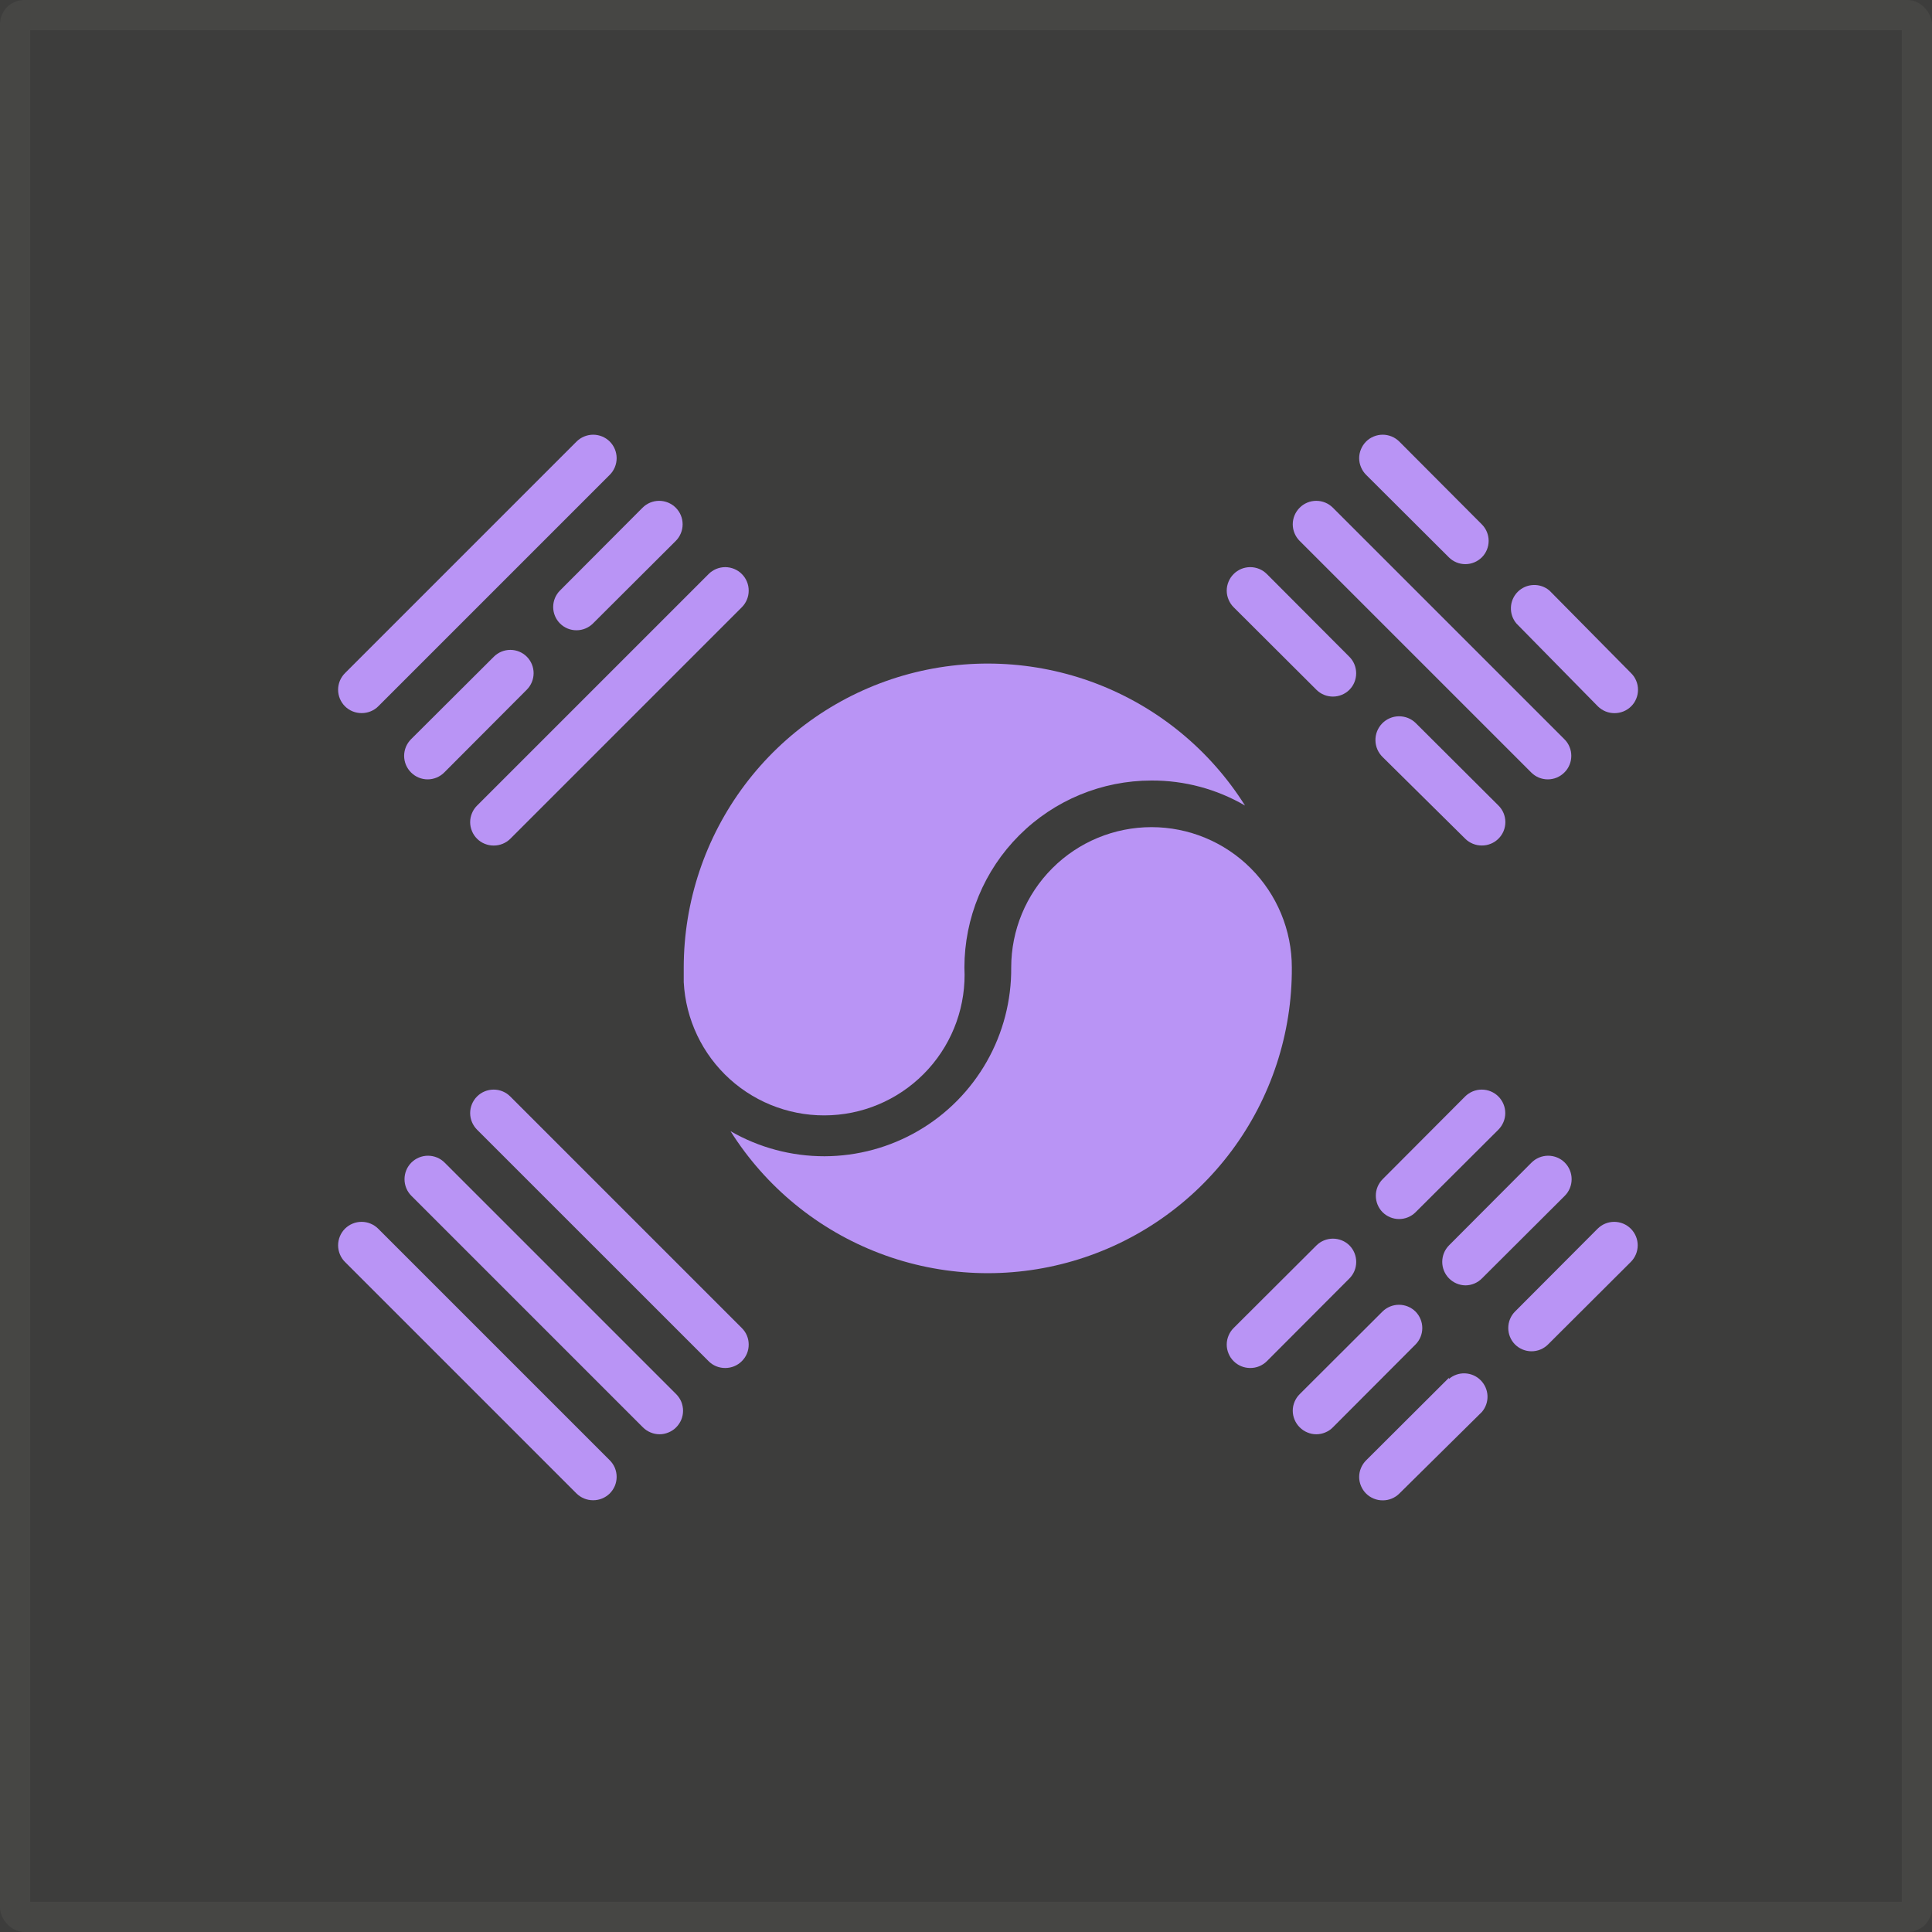 <?xml version="1.0" encoding="UTF-8"?> <svg xmlns="http://www.w3.org/2000/svg" viewBox="0 0 40 40" fill="none"><rect x="0" y="0" width="40" height="40" fill="#333333" stroke="none"/><rect width="40" height="40" rx="0.5" fill="#F8F5ED" fill-opacity="0.05"></rect><rect x="0.125" y="0.125" width="39.75" height="39.75" rx="0.375" stroke="#F8F5ED" stroke-opacity="0.05"></rect><path d="M7.487 14.764C7.551 14.764 7.614 14.752 7.673 14.728C7.732 14.704 7.786 14.669 7.831 14.624L12.625 9.83C12.67 9.785 12.706 9.731 12.73 9.672C12.754 9.613 12.767 9.55 12.767 9.486C12.767 9.422 12.754 9.359 12.73 9.3C12.706 9.241 12.67 9.188 12.625 9.142C12.579 9.097 12.526 9.061 12.467 9.037C12.408 9.013 12.345 9 12.281 9C12.217 9 12.154 9.013 12.095 9.037C12.036 9.061 11.982 9.097 11.937 9.142L7.143 13.936C7.098 13.981 7.062 14.035 7.037 14.094C7.013 14.153 7 14.216 7 14.28C7 14.344 7.013 14.407 7.037 14.466C7.062 14.525 7.098 14.579 7.143 14.624C7.188 14.669 7.242 14.704 7.301 14.728C7.36 14.752 7.423 14.764 7.487 14.764Z" fill="url(#paint0_linear_2686_2084)"></path><path d="M10.907 13.596C10.817 13.506 10.694 13.455 10.566 13.455C10.438 13.455 10.315 13.506 10.225 13.596L8.51 15.305C8.465 15.35 8.429 15.404 8.404 15.463C8.38 15.522 8.367 15.585 8.367 15.649C8.367 15.713 8.38 15.776 8.404 15.835C8.429 15.894 8.465 15.948 8.51 15.993C8.555 16.038 8.609 16.074 8.668 16.099C8.727 16.123 8.79 16.136 8.854 16.136C8.918 16.136 8.981 16.123 9.04 16.099C9.099 16.074 9.153 16.038 9.198 15.993L10.907 14.279C10.997 14.188 11.048 14.065 11.048 13.937C11.048 13.809 10.997 13.687 10.907 13.596Z" fill="url(#paint1_linear_2686_2084)"></path><path d="M11.594 12.908C11.685 12.999 11.807 13.049 11.935 13.049C12.063 13.049 12.186 12.999 12.277 12.908L13.991 11.199C14.036 11.154 14.072 11.1 14.096 11.041C14.121 10.982 14.133 10.919 14.133 10.855C14.133 10.791 14.121 10.728 14.096 10.669C14.072 10.61 14.036 10.557 13.991 10.512C13.946 10.466 13.892 10.431 13.833 10.406C13.774 10.382 13.711 10.369 13.647 10.369C13.583 10.369 13.52 10.382 13.461 10.406C13.402 10.431 13.348 10.466 13.303 10.512L11.594 12.226C11.504 12.316 11.453 12.439 11.453 12.567C11.453 12.695 11.504 12.818 11.594 12.908Z" fill="url(#paint2_linear_2686_2084)"></path><path d="M9.878 17.366C9.923 17.411 9.976 17.446 10.036 17.47C10.095 17.494 10.158 17.507 10.221 17.506C10.285 17.507 10.348 17.494 10.407 17.47C10.466 17.446 10.52 17.411 10.565 17.366L15.359 12.572C15.404 12.527 15.44 12.473 15.464 12.414C15.489 12.355 15.501 12.292 15.501 12.228C15.501 12.165 15.489 12.101 15.464 12.042C15.44 11.983 15.404 11.93 15.359 11.885C15.314 11.839 15.26 11.804 15.201 11.779C15.142 11.755 15.079 11.742 15.015 11.742C14.951 11.742 14.888 11.755 14.829 11.779C14.77 11.804 14.716 11.839 14.671 11.885L9.878 16.678C9.832 16.723 9.796 16.777 9.772 16.836C9.747 16.895 9.734 16.958 9.734 17.022C9.734 17.086 9.747 17.149 9.772 17.208C9.796 17.267 9.832 17.321 9.878 17.366Z" fill="url(#paint3_linear_2686_2084)"></path><path d="M7.83 25.439C7.785 25.394 7.731 25.358 7.672 25.334C7.613 25.309 7.55 25.297 7.486 25.297C7.422 25.297 7.359 25.309 7.3 25.334C7.241 25.358 7.188 25.394 7.142 25.439C7.097 25.485 7.061 25.538 7.037 25.597C7.013 25.656 7 25.719 7 25.783C7 25.847 7.013 25.91 7.037 25.969C7.061 26.028 7.097 26.082 7.142 26.127L11.936 30.921C11.981 30.965 12.035 31.001 12.094 31.025C12.153 31.049 12.216 31.061 12.28 31.061C12.344 31.061 12.407 31.049 12.466 31.025C12.525 31.001 12.578 30.965 12.624 30.921C12.669 30.875 12.705 30.822 12.73 30.763C12.754 30.704 12.767 30.641 12.767 30.577C12.767 30.513 12.754 30.45 12.73 30.39C12.705 30.331 12.669 30.278 12.624 30.233L7.83 25.439Z" fill="url(#paint4_linear_2686_2084)"></path><path d="M9.205 24.07C9.114 23.979 8.99 23.928 8.861 23.928C8.732 23.928 8.609 23.979 8.517 24.07C8.426 24.161 8.375 24.285 8.375 24.414C8.375 24.543 8.426 24.667 8.517 24.758L13.311 29.552C13.356 29.597 13.41 29.633 13.469 29.657C13.528 29.682 13.591 29.695 13.655 29.695C13.719 29.695 13.782 29.682 13.841 29.657C13.9 29.633 13.954 29.597 13.999 29.552C14.044 29.506 14.08 29.453 14.105 29.394C14.129 29.335 14.142 29.271 14.142 29.208C14.142 29.144 14.129 29.081 14.105 29.021C14.08 28.962 14.044 28.909 13.999 28.864L9.205 24.07Z" fill="url(#paint5_linear_2686_2084)"></path><path d="M10.564 22.701C10.473 22.61 10.35 22.559 10.221 22.559C10.092 22.559 9.968 22.61 9.877 22.701C9.786 22.792 9.734 22.916 9.734 23.045C9.734 23.174 9.786 23.297 9.877 23.389L14.671 28.182C14.716 28.227 14.769 28.263 14.828 28.287C14.887 28.311 14.951 28.323 15.014 28.323C15.078 28.323 15.141 28.311 15.2 28.287C15.259 28.263 15.313 28.227 15.358 28.182C15.403 28.137 15.44 28.084 15.464 28.025C15.489 27.966 15.501 27.902 15.501 27.838C15.501 27.774 15.489 27.711 15.464 27.652C15.44 27.593 15.403 27.54 15.358 27.495L10.564 22.701Z" fill="url(#paint6_linear_2686_2084)"></path><path d="M33.077 25.439L31.367 27.154C31.277 27.244 31.227 27.367 31.227 27.495C31.227 27.623 31.277 27.745 31.367 27.836C31.457 27.925 31.579 27.976 31.706 27.977C31.77 27.977 31.833 27.965 31.892 27.941C31.951 27.916 32.005 27.881 32.05 27.836L33.764 26.127C33.855 26.036 33.907 25.912 33.907 25.783C33.907 25.654 33.855 25.53 33.764 25.439C33.673 25.348 33.55 25.297 33.42 25.297C33.291 25.297 33.168 25.348 33.077 25.439Z" fill="url(#paint7_linear_2686_2084)"></path><path d="M30.339 26.612C30.403 26.612 30.466 26.599 30.526 26.574C30.584 26.549 30.638 26.513 30.683 26.467L32.397 24.758C32.488 24.667 32.539 24.543 32.539 24.414C32.539 24.285 32.488 24.161 32.397 24.07C32.306 23.979 32.182 23.928 32.053 23.928C31.924 23.928 31.801 23.979 31.709 24.07L30 25.784C29.91 25.875 29.86 25.998 29.86 26.126C29.86 26.253 29.91 26.376 30 26.467C30.09 26.558 30.212 26.61 30.339 26.612Z" fill="url(#paint8_linear_2686_2084)"></path><path d="M28.625 25.098C28.716 25.188 28.839 25.239 28.966 25.239C29.095 25.239 29.217 25.188 29.308 25.098L31.022 23.389C31.113 23.297 31.165 23.174 31.165 23.045C31.165 22.916 31.113 22.792 31.022 22.701C30.931 22.61 30.807 22.559 30.678 22.559C30.549 22.559 30.426 22.61 30.334 22.701L28.625 24.415C28.535 24.506 28.484 24.629 28.485 24.756C28.485 24.884 28.535 25.007 28.625 25.098Z" fill="url(#paint9_linear_2686_2084)"></path><path d="M29.998 28.526L28.284 30.235C28.238 30.28 28.203 30.334 28.178 30.393C28.153 30.452 28.14 30.515 28.14 30.579C28.14 30.643 28.153 30.706 28.178 30.765C28.203 30.824 28.238 30.878 28.284 30.923C28.329 30.968 28.383 31.003 28.442 31.027C28.501 31.051 28.564 31.064 28.628 31.063C28.691 31.064 28.755 31.051 28.814 31.027C28.872 31.003 28.926 30.968 28.971 30.923L30.681 29.233C30.76 29.14 30.802 29.021 30.797 28.899C30.792 28.777 30.741 28.662 30.655 28.576C30.569 28.489 30.453 28.439 30.331 28.434C30.21 28.429 30.09 28.471 29.998 28.55V28.526Z" fill="url(#paint10_linear_2686_2084)"></path><path d="M29.306 27.154C29.215 27.064 29.092 27.014 28.964 27.014C28.837 27.014 28.714 27.064 28.623 27.154L26.909 28.864C26.863 28.909 26.828 28.962 26.803 29.021C26.778 29.08 26.765 29.143 26.765 29.207C26.765 29.271 26.778 29.335 26.803 29.394C26.828 29.453 26.863 29.506 26.909 29.551C26.954 29.597 27.008 29.633 27.067 29.657C27.125 29.682 27.189 29.695 27.253 29.695C27.317 29.695 27.38 29.682 27.439 29.657C27.498 29.633 27.552 29.597 27.596 29.551L29.306 27.837C29.396 27.747 29.447 27.624 29.447 27.496C29.447 27.368 29.396 27.245 29.306 27.154Z" fill="url(#paint11_linear_2686_2084)"></path><path d="M27.939 25.785C27.848 25.695 27.725 25.645 27.597 25.645C27.469 25.645 27.346 25.695 27.256 25.785L25.542 27.494C25.496 27.54 25.46 27.593 25.436 27.652C25.411 27.711 25.398 27.774 25.398 27.838C25.398 27.902 25.411 27.965 25.436 28.024C25.46 28.084 25.496 28.137 25.542 28.182C25.587 28.227 25.64 28.262 25.7 28.287C25.759 28.311 25.822 28.323 25.886 28.323C25.949 28.323 26.012 28.311 26.071 28.287C26.13 28.262 26.184 28.227 26.229 28.182L27.939 26.468C28.029 26.377 28.079 26.255 28.079 26.127C28.079 25.999 28.029 25.876 27.939 25.785Z" fill="url(#paint12_linear_2686_2084)"></path><path d="M33.083 14.625C33.128 14.669 33.182 14.705 33.241 14.729C33.3 14.753 33.363 14.765 33.426 14.765C33.49 14.765 33.553 14.753 33.612 14.729C33.672 14.705 33.725 14.669 33.77 14.625C33.816 14.58 33.852 14.526 33.876 14.467C33.901 14.408 33.913 14.345 33.913 14.281C33.913 14.217 33.901 14.154 33.876 14.095C33.852 14.036 33.816 13.982 33.77 13.937L32.081 12.228C31.988 12.148 31.869 12.107 31.747 12.112C31.625 12.116 31.509 12.167 31.423 12.253C31.337 12.339 31.286 12.455 31.282 12.577C31.277 12.699 31.318 12.818 31.398 12.911L33.083 14.625Z" fill="url(#paint13_linear_2686_2084)"></path><path d="M30.336 17.365C30.381 17.41 30.435 17.445 30.494 17.469C30.553 17.493 30.616 17.506 30.68 17.505C30.744 17.506 30.806 17.493 30.866 17.469C30.924 17.445 30.978 17.41 31.023 17.365C31.069 17.32 31.105 17.266 31.13 17.207C31.154 17.148 31.167 17.085 31.167 17.021C31.167 16.957 31.154 16.894 31.13 16.835C31.105 16.776 31.069 16.722 31.023 16.677L29.309 14.968C29.263 14.923 29.208 14.888 29.148 14.864C29.088 14.841 29.024 14.829 28.959 14.83C28.829 14.832 28.705 14.886 28.614 14.98C28.524 15.074 28.474 15.2 28.477 15.33C28.479 15.46 28.533 15.584 28.627 15.675L30.336 17.365Z" fill="url(#paint14_linear_2686_2084)"></path><path d="M29.997 11.539C30.088 11.629 30.21 11.68 30.338 11.68C30.466 11.68 30.589 11.629 30.68 11.539C30.77 11.449 30.821 11.326 30.821 11.198C30.821 11.07 30.77 10.947 30.68 10.857L28.971 9.142C28.925 9.097 28.872 9.061 28.813 9.037C28.754 9.013 28.691 9 28.627 9C28.563 9 28.5 9.013 28.441 9.037C28.382 9.061 28.328 9.097 28.283 9.142C28.238 9.188 28.202 9.241 28.178 9.3C28.153 9.359 28.14 9.422 28.14 9.486C28.14 9.55 28.153 9.613 28.178 9.672C28.202 9.731 28.238 9.785 28.283 9.83L29.997 11.539Z" fill="url(#paint15_linear_2686_2084)"></path><path d="M31.702 15.993C31.747 16.038 31.8 16.074 31.859 16.099C31.918 16.123 31.982 16.136 32.045 16.136C32.109 16.136 32.173 16.123 32.232 16.099C32.291 16.074 32.344 16.038 32.389 15.993C32.435 15.948 32.471 15.894 32.495 15.835C32.52 15.776 32.532 15.713 32.532 15.649C32.532 15.585 32.52 15.522 32.495 15.463C32.471 15.404 32.435 15.35 32.389 15.305L27.596 10.512C27.505 10.42 27.381 10.369 27.252 10.369C27.123 10.369 26.999 10.42 26.908 10.512C26.817 10.603 26.765 10.726 26.765 10.855C26.765 10.984 26.817 11.108 26.908 11.199L31.702 15.993Z" fill="url(#paint16_linear_2686_2084)"></path><path d="M27.255 14.281C27.3 14.326 27.354 14.362 27.413 14.386C27.472 14.41 27.535 14.422 27.599 14.422C27.726 14.421 27.848 14.371 27.938 14.281C28.028 14.191 28.078 14.068 28.078 13.94C28.078 13.812 28.028 13.689 27.938 13.599L26.229 11.885C26.183 11.839 26.13 11.804 26.071 11.779C26.012 11.755 25.948 11.742 25.885 11.742C25.821 11.742 25.758 11.755 25.698 11.779C25.64 11.804 25.586 11.839 25.541 11.885C25.496 11.93 25.46 11.983 25.436 12.042C25.411 12.101 25.398 12.165 25.398 12.228C25.398 12.292 25.411 12.355 25.436 12.414C25.46 12.473 25.496 12.527 25.541 12.572L27.255 14.281Z" fill="url(#paint17_linear_2686_2084)"></path><path d="M14.156 20.034C14.156 18.669 14.6 17.341 15.42 16.25C16.24 15.159 17.393 14.364 18.705 13.985C20.016 13.607 21.415 13.665 22.691 14.15C23.967 14.636 25.05 15.523 25.777 16.678C25.19 16.336 24.521 16.157 23.841 16.16C22.813 16.16 21.828 16.568 21.101 17.295C20.375 18.021 19.967 19.007 19.967 20.034C20.007 20.804 19.739 21.559 19.222 22.132C18.705 22.705 17.982 23.05 17.212 23.089C16.441 23.129 15.686 22.861 15.113 22.345C14.54 21.828 14.196 21.105 14.156 20.334" fill="url(#paint18_linear_2686_2084)"></path><path d="M26.746 20.03C26.754 21.398 26.316 22.731 25.498 23.828C24.68 24.925 23.527 25.725 22.214 26.108C20.901 26.491 19.498 26.436 18.219 25.951C16.94 25.466 15.854 24.577 15.125 23.42C15.716 23.761 16.388 23.94 17.071 23.939C17.754 23.937 18.424 23.755 19.014 23.411C19.604 23.067 20.092 22.573 20.43 21.979C20.767 21.386 20.942 20.713 20.936 20.03C20.936 19.26 21.242 18.521 21.787 17.976C22.331 17.431 23.07 17.125 23.841 17.125C24.611 17.125 25.35 17.431 25.895 17.976C26.44 18.521 26.746 19.26 26.746 20.03Z" fill="url(#paint19_linear_2686_2084)"></path><defs><linearGradient id="paint0_linear_2686_2084" x1="39.534" y1="36" x2="39.534" y2="59.057" gradientUnits="userSpaceOnUse"><stop stop-color="#B994F5"></stop><stop offset="1" stop-color="#A16EF4"></stop></linearGradient><linearGradient id="paint1_linear_2686_2084" x1="38.831" y1="53.821" x2="38.831" y2="64.544" gradientUnits="userSpaceOnUse"><stop stop-color="#B994F5"></stop><stop offset="1" stop-color="#A16EF4"></stop></linearGradient><linearGradient id="paint2_linear_2686_2084" x1="51.173" y1="41.477" x2="51.173" y2="52.197" gradientUnits="userSpaceOnUse"><stop stop-color="#B994F5"></stop><stop offset="1" stop-color="#A16EF4"></stop></linearGradient><linearGradient id="paint3_linear_2686_2084" x1="50.471" y1="46.969" x2="50.471" y2="70.025" gradientUnits="userSpaceOnUse"><stop stop-color="#B994F5"></stop><stop offset="1" stop-color="#A16EF4"></stop></linearGradient><linearGradient id="paint4_linear_2686_2084" x1="39.534" y1="101.188" x2="39.534" y2="124.244" gradientUnits="userSpaceOnUse"><stop stop-color="#B994F5"></stop><stop offset="1" stop-color="#A16EF4"></stop></linearGradient><linearGradient id="paint5_linear_2686_2084" x1="45.034" y1="95.711" x2="45.034" y2="118.779" gradientUnits="userSpaceOnUse"><stop stop-color="#B994F5"></stop><stop offset="1" stop-color="#A16EF4"></stop></linearGradient><linearGradient id="paint6_linear_2686_2084" x1="50.471" y1="90.234" x2="50.471" y2="113.291" gradientUnits="userSpaceOnUse"><stop stop-color="#B994F5"></stop><stop offset="1" stop-color="#A16EF4"></stop></linearGradient><linearGradient id="paint7_linear_2686_2084" x1="130.266" y1="101.188" x2="130.266" y2="111.906" gradientUnits="userSpaceOnUse"><stop stop-color="#B994F5"></stop><stop offset="1" stop-color="#A16EF4"></stop></linearGradient><linearGradient id="paint8_linear_2686_2084" x1="124.798" y1="95.711" x2="124.798" y2="106.449" gradientUnits="userSpaceOnUse"><stop stop-color="#B994F5"></stop><stop offset="1" stop-color="#A16EF4"></stop></linearGradient><linearGradient id="paint9_linear_2686_2084" x1="119.298" y1="90.234" x2="119.298" y2="100.955" gradientUnits="userSpaceOnUse"><stop stop-color="#B994F5"></stop><stop offset="1" stop-color="#A16EF4"></stop></linearGradient><linearGradient id="paint10_linear_2686_2084" x1="117.876" y1="113.734" x2="117.876" y2="124.252" gradientUnits="userSpaceOnUse"><stop stop-color="#B994F5"></stop><stop offset="1" stop-color="#A16EF4"></stop></linearGradient><linearGradient id="paint11_linear_2686_2084" x1="112.424" y1="108.055" x2="112.424" y2="118.778" gradientUnits="userSpaceOnUse"><stop stop-color="#B994F5"></stop><stop offset="1" stop-color="#A16EF4"></stop></linearGradient><linearGradient id="paint12_linear_2686_2084" x1="106.956" y1="102.578" x2="106.956" y2="113.291" gradientUnits="userSpaceOnUse"><stop stop-color="#B994F5"></stop><stop offset="1" stop-color="#A16EF4"></stop></linearGradient><linearGradient id="paint13_linear_2686_2084" x1="130.39" y1="48.445" x2="130.39" y2="59.06" gradientUnits="userSpaceOnUse"><stop stop-color="#B994F5"></stop><stop offset="1" stop-color="#A16EF4"></stop></linearGradient><linearGradient id="paint14_linear_2686_2084" x1="119.286" y1="59.32" x2="119.286" y2="70.021" gradientUnits="userSpaceOnUse"><stop stop-color="#B994F5"></stop><stop offset="1" stop-color="#A16EF4"></stop></linearGradient><linearGradient id="paint15_linear_2686_2084" x1="117.923" y1="36" x2="117.923" y2="46.72" gradientUnits="userSpaceOnUse"><stop stop-color="#B994F5"></stop><stop offset="1" stop-color="#A16EF4"></stop></linearGradient><linearGradient id="paint16_linear_2686_2084" x1="118.596" y1="41.477" x2="118.596" y2="64.544" gradientUnits="userSpaceOnUse"><stop stop-color="#B994F5"></stop><stop offset="1" stop-color="#A16EF4"></stop></linearGradient><linearGradient id="paint17_linear_2686_2084" x1="106.954" y1="46.969" x2="106.954" y2="57.688" gradientUnits="userSpaceOnUse"><stop stop-color="#B994F5"></stop><stop offset="1" stop-color="#A16EF4"></stop></linearGradient><linearGradient id="paint18_linear_2686_2084" x1="79.867" y1="54.953" x2="79.867" y2="92.373" gradientUnits="userSpaceOnUse"><stop stop-color="#B994F5"></stop><stop offset="1" stop-color="#A16EF4"></stop></linearGradient><linearGradient id="paint19_linear_2686_2084" x1="83.743" y1="68.5" x2="83.743" y2="105.44" gradientUnits="userSpaceOnUse"><stop stop-color="#B994F5"></stop><stop offset="1" stop-color="#A16EF4"></stop></linearGradient></defs></svg> 